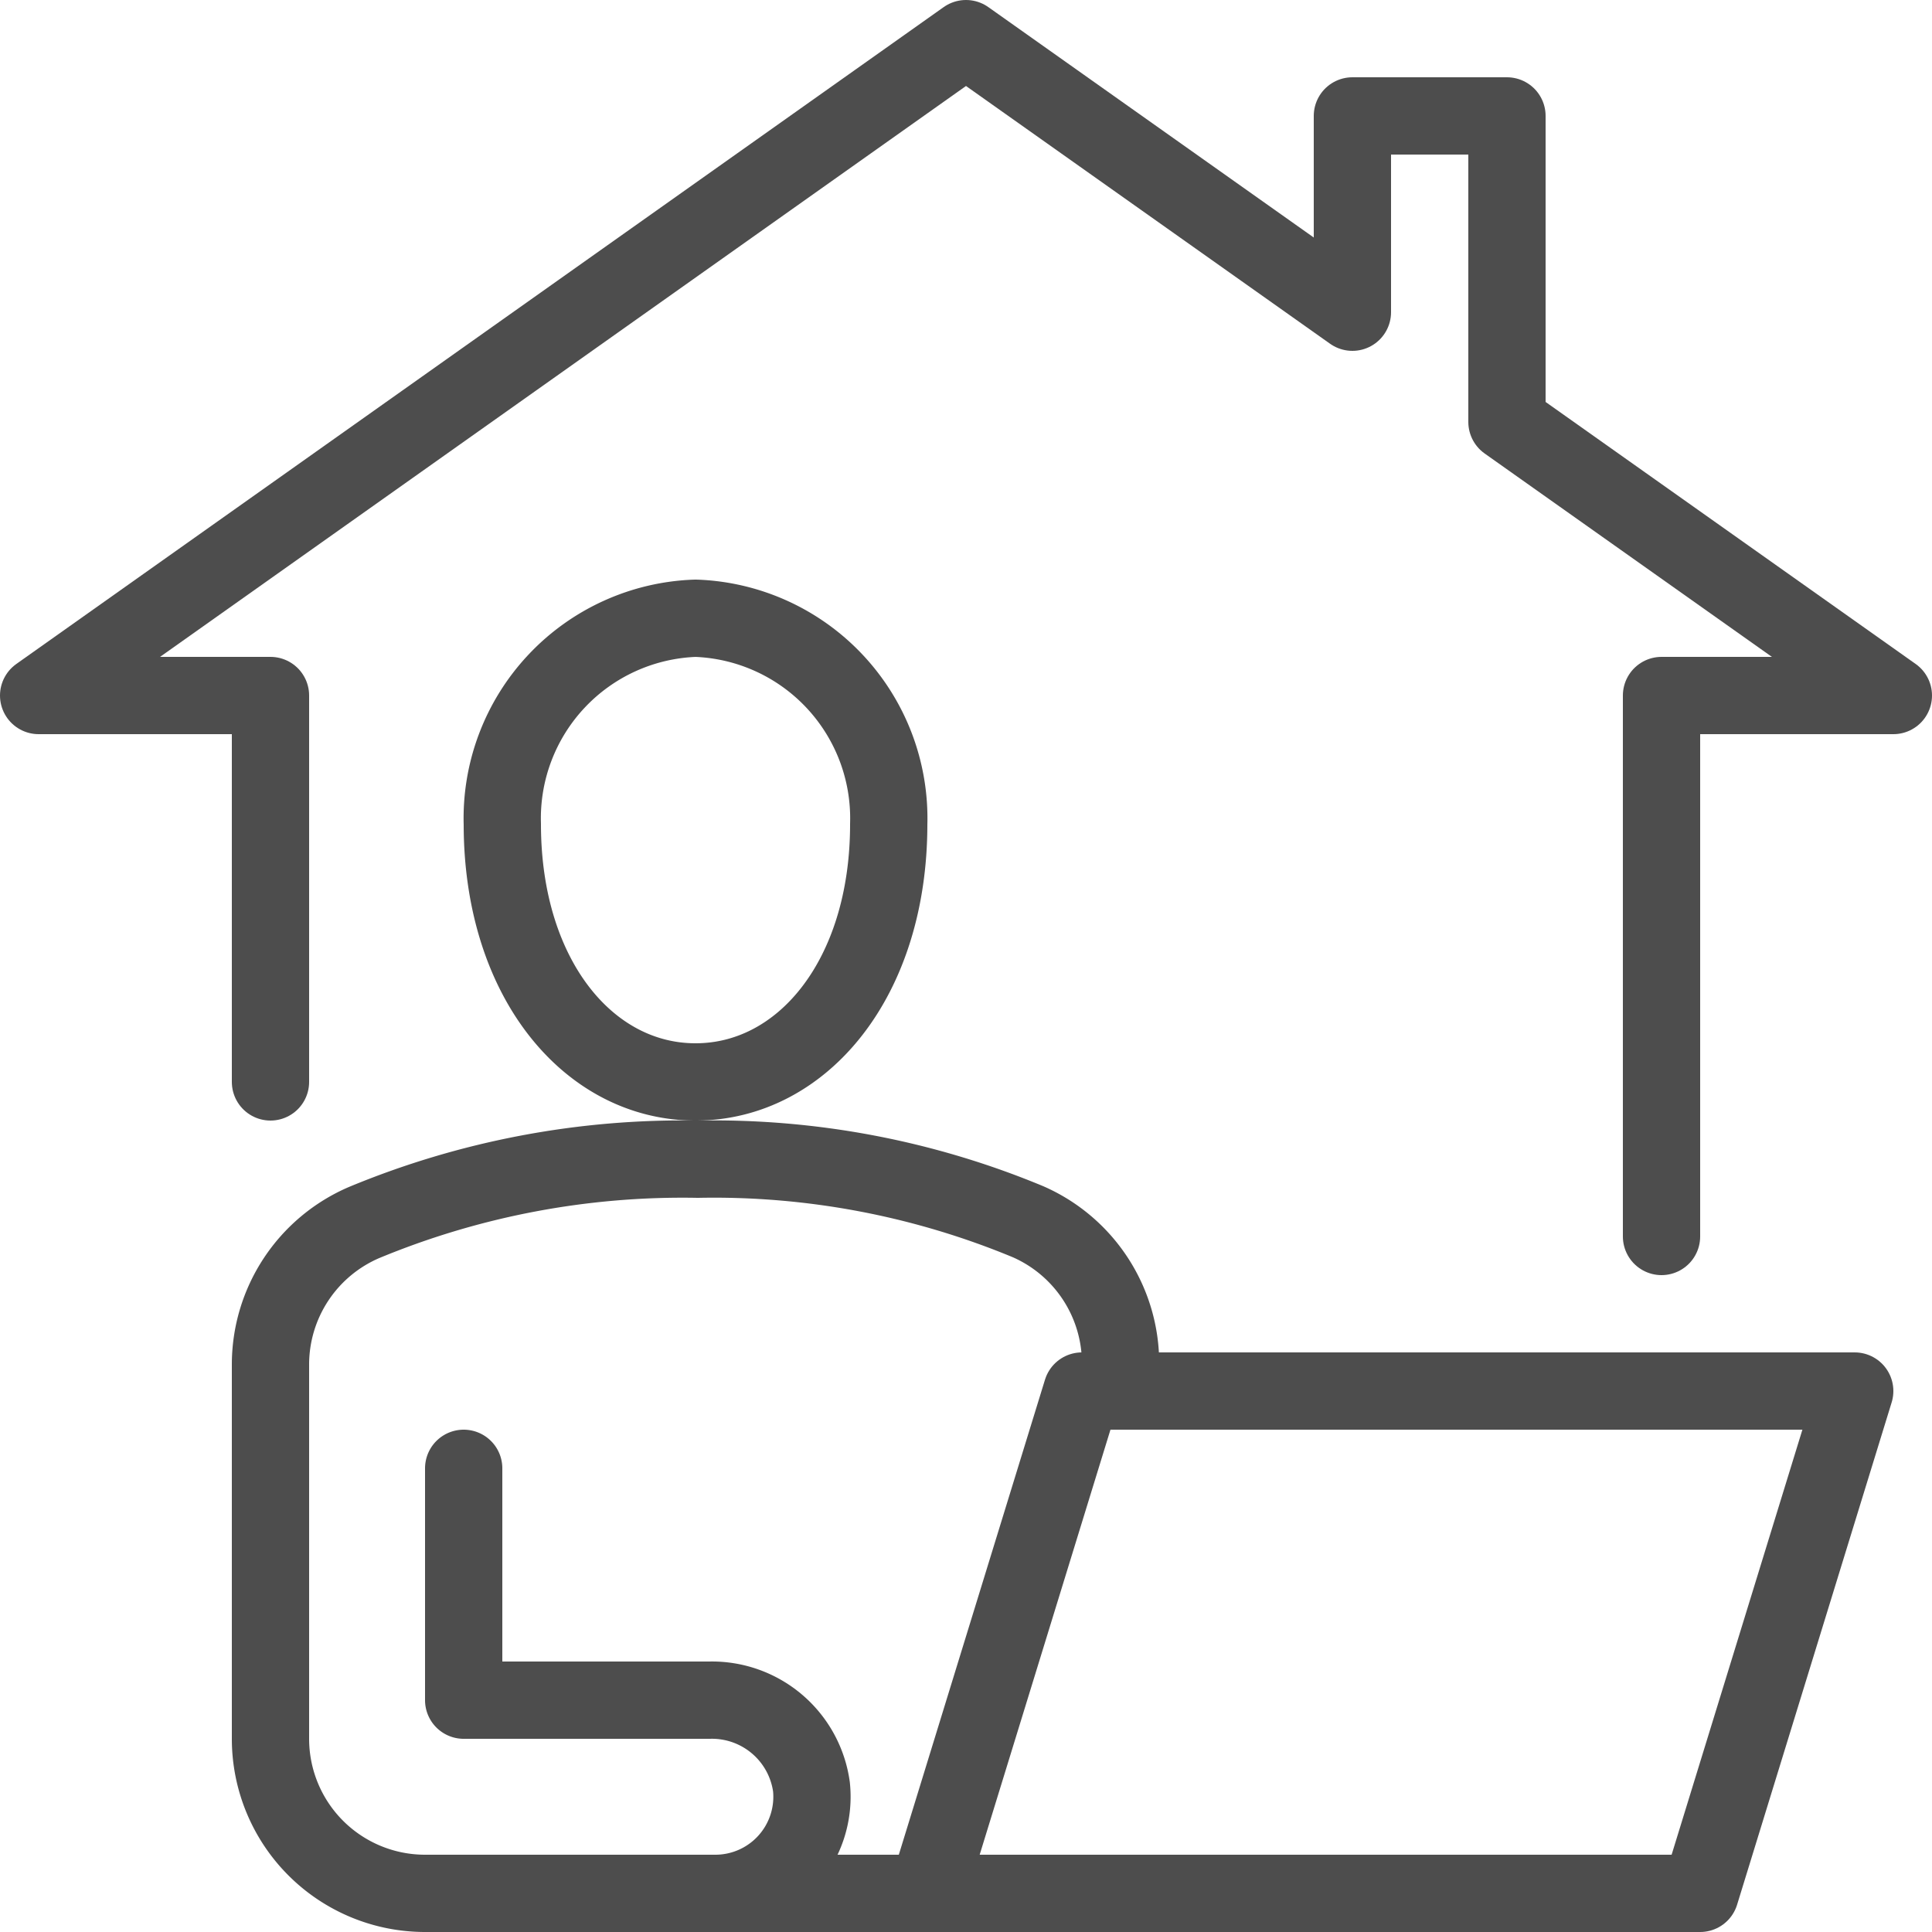 <svg xmlns="http://www.w3.org/2000/svg" viewBox="0 0 50 50"><defs><style>.cls-1{fill:none;stroke:#4d4d4d;stroke-linecap:round;stroke-linejoin:round;stroke-width:2px;}</style></defs><g id="Layer_2" data-name="Layer 2"><g id="icons"><path class="cls-1" d="M23,21.33c0,4-2.24,6.67-5,6.67s-5-2.67-5-6.67A5.18,5.18,0,0,1,18,16,5.18,5.18,0,0,1,23,21.33Z"/><polyline class="cls-1" points="15 49 44 49 48 36 28 36 24 49"/><path class="cls-1" d="M12,38v6h6.36A2.6,2.6,0,0,1,21,46.24,2.5,2.5,0,0,1,18.5,49H11a4,4,0,0,1-4-4V35.31a4,4,0,0,1,2.42-3.67A21.5,21.5,0,0,1,18.06,30a21.19,21.19,0,0,1,8.55,1.62A4,4,0,0,1,29,35.29V36"/><polyline class="cls-1" points="43 32 43 18 49 18 39 10.92 39 3 35 3 35 8.08 25 1 1 18 7 18 7 28"/></g></g></svg>